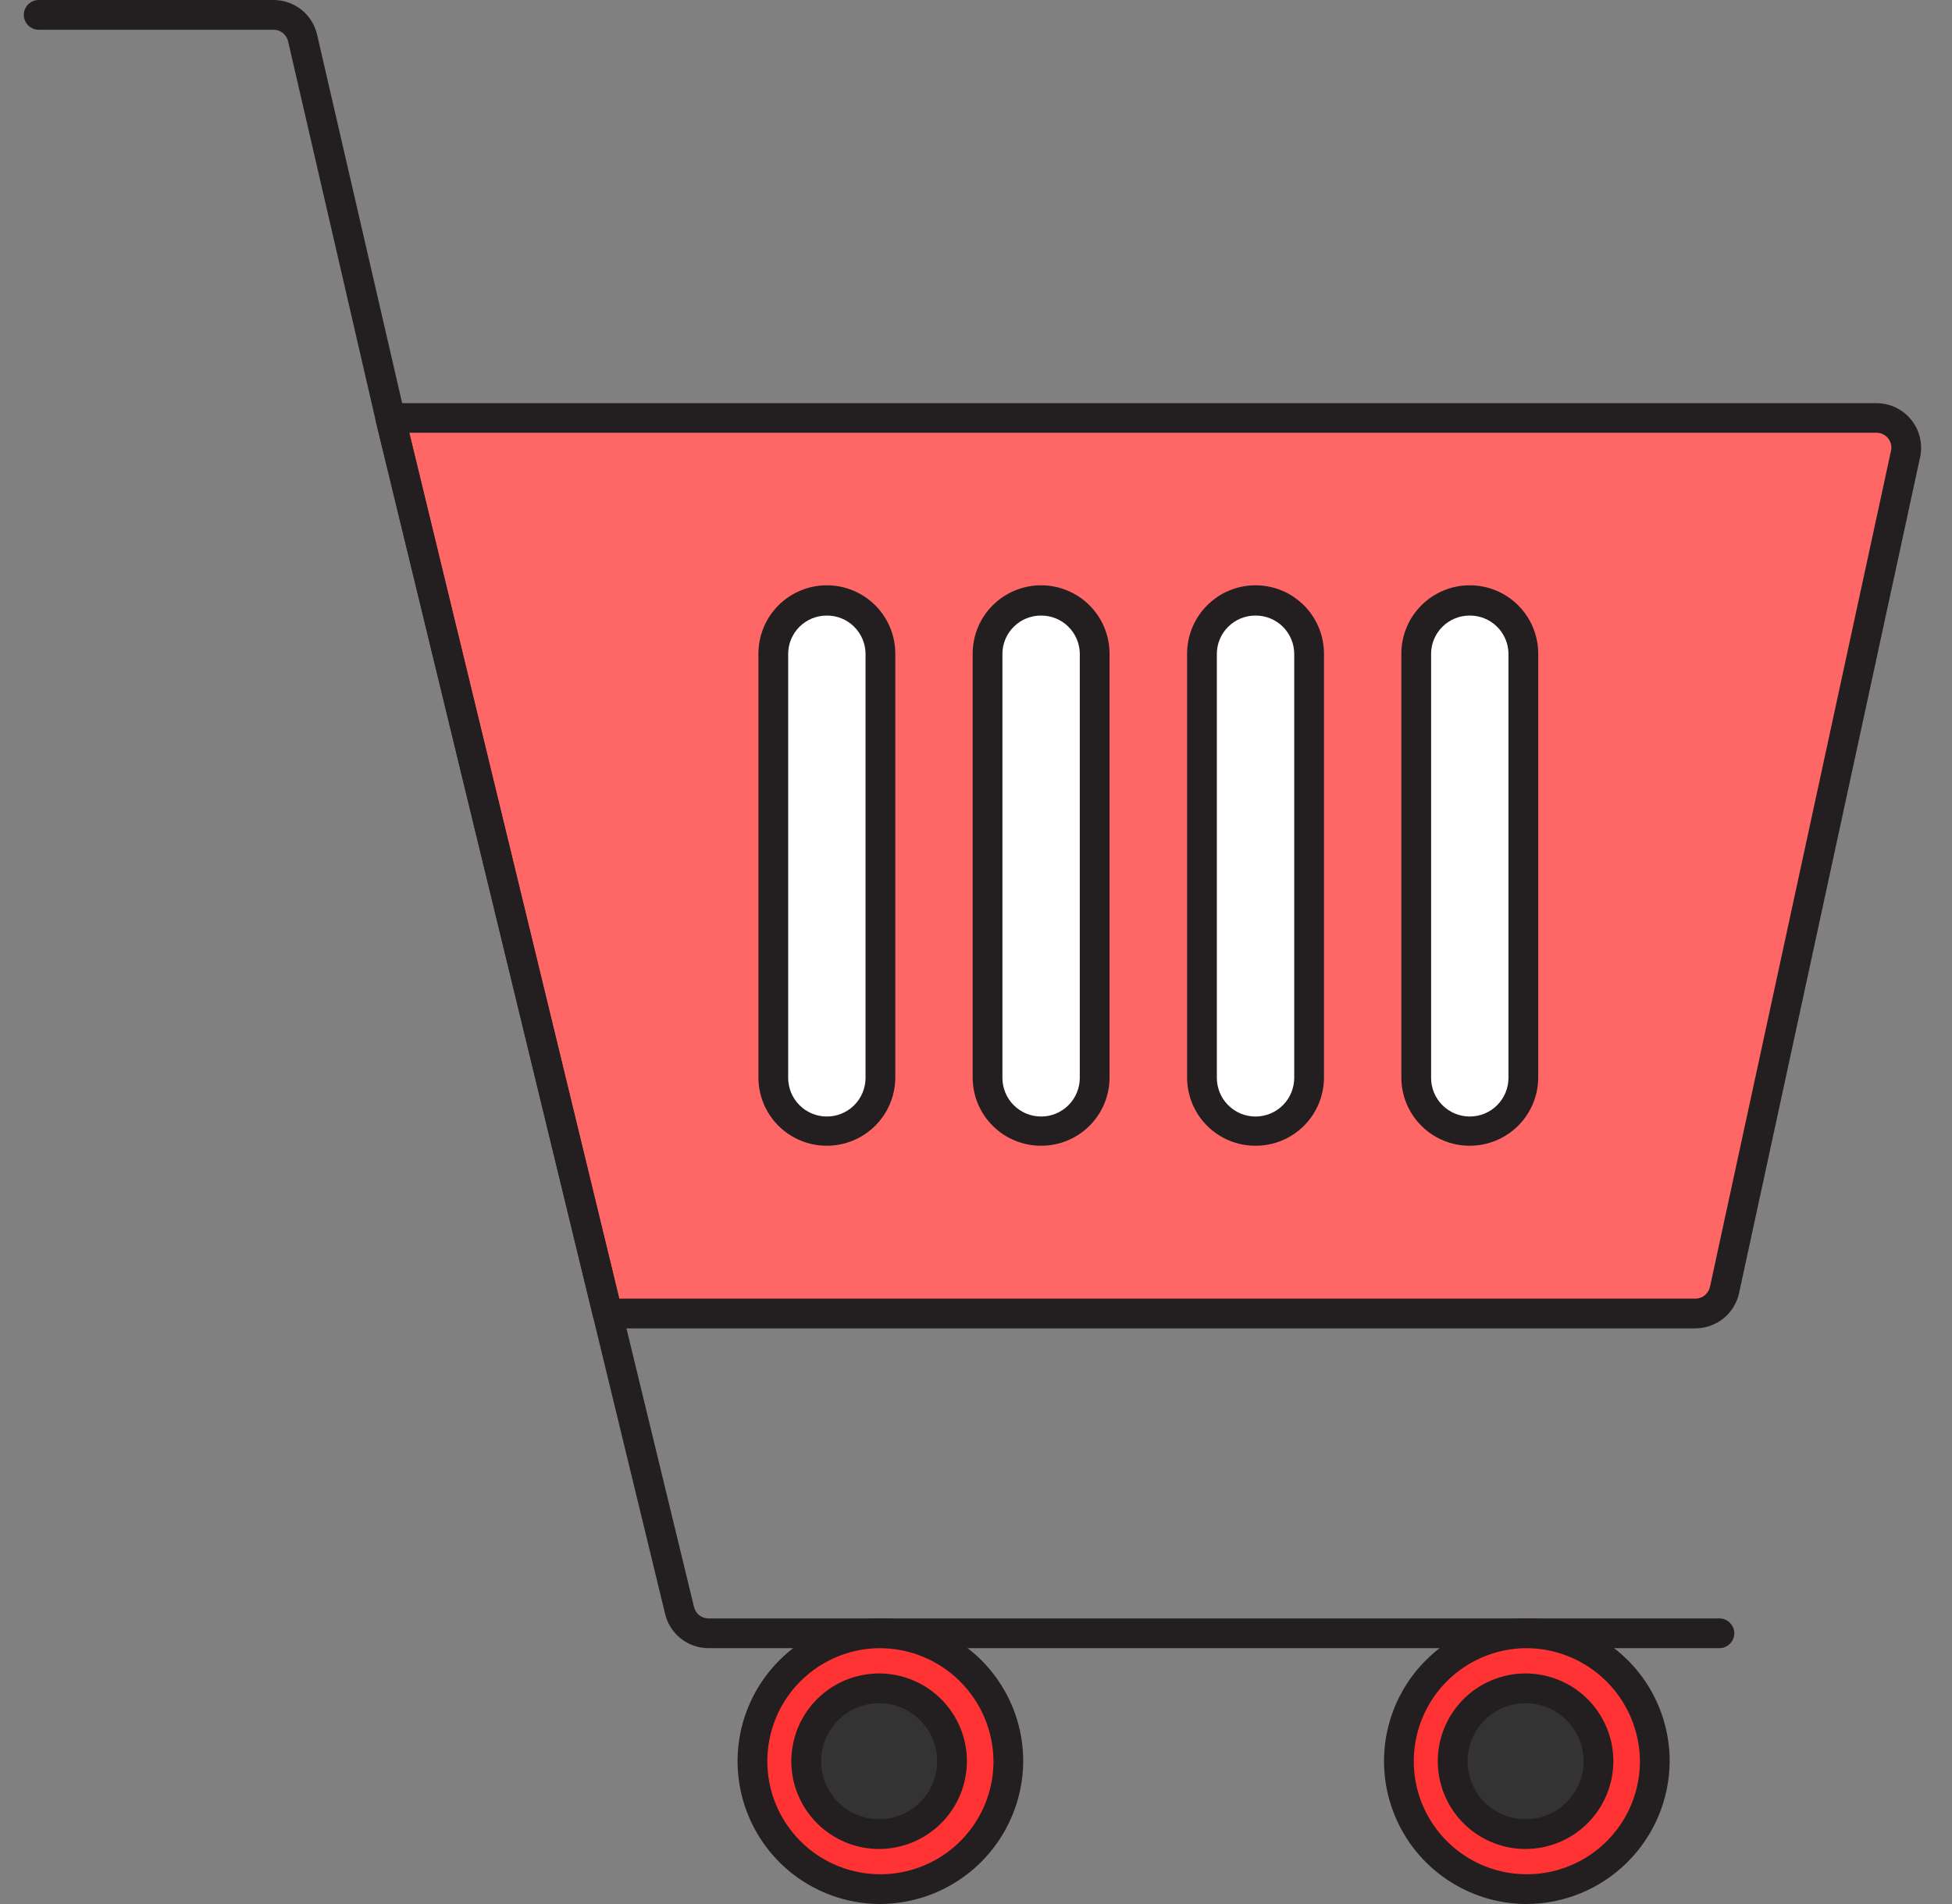 <svg width="41" height="40" viewBox="0 0 41 40" fill="none" xmlns="http://www.w3.org/2000/svg">
<rect x="0" y="0" width="41" height="40" fill="#808080" stroke="none"/>
<g clip-path="url(#clip0_752_525)">
<path d="M40.025 9.54L36.222 27.102C36.192 27.242 36.115 27.367 36.004 27.457C35.892 27.547 35.754 27.596 35.611 27.596H12.762L8.199 8.783H39.414C39.507 8.783 39.599 8.804 39.683 8.844C39.767 8.884 39.842 8.943 39.9 9.015C39.959 9.088 40 9.173 40.022 9.264C40.044 9.354 40.044 9.449 40.025 9.54Z" fill="#FF6666"/>
<path d="M35.611 27.907H12.762C12.692 27.907 12.623 27.883 12.569 27.84C12.513 27.797 12.474 27.736 12.458 27.668L7.895 8.856C7.884 8.81 7.884 8.762 7.894 8.716C7.904 8.669 7.924 8.626 7.954 8.589C7.983 8.552 8.02 8.522 8.063 8.501C8.105 8.481 8.152 8.47 8.199 8.47H39.413C39.553 8.47 39.692 8.501 39.818 8.561C39.944 8.622 40.056 8.71 40.144 8.819C40.231 8.927 40.294 9.055 40.326 9.191C40.358 9.327 40.36 9.469 40.33 9.606L36.527 27.168C36.481 27.377 36.365 27.564 36.199 27.698C36.032 27.832 35.825 27.906 35.611 27.907ZM13.007 27.282H35.611C35.683 27.282 35.753 27.257 35.808 27.211C35.864 27.166 35.902 27.102 35.917 27.032L39.719 9.469C39.729 9.424 39.729 9.376 39.718 9.331C39.707 9.286 39.686 9.243 39.657 9.207C39.628 9.171 39.59 9.141 39.548 9.121C39.506 9.101 39.46 9.091 39.413 9.091H8.597L13.007 27.282Z" fill="#231F20"/>
<path d="M36.114 34.625H14.882C14.672 34.625 14.468 34.554 14.302 34.425C14.137 34.295 14.02 34.113 13.971 33.909L7.895 8.856L6.051 0.867C6.035 0.798 5.996 0.737 5.941 0.693C5.885 0.649 5.817 0.625 5.746 0.625H0.812C0.73 0.625 0.65 0.592 0.592 0.533C0.533 0.475 0.5 0.395 0.5 0.312C0.5 0.23 0.533 0.15 0.592 0.092C0.65 0.033 0.73 6.95057e-08 0.812 6.95057e-08H5.746C5.958 -8.15264e-05 6.164 0.072 6.33 0.204C6.496 0.335 6.612 0.52 6.66 0.726L8.503 8.712L14.578 33.762C14.594 33.83 14.633 33.89 14.688 33.934C14.744 33.977 14.812 34 14.882 34H36.114C36.197 34 36.277 34.033 36.335 34.092C36.394 34.15 36.427 34.23 36.427 34.312C36.427 34.395 36.394 34.475 36.335 34.533C36.277 34.592 36.197 34.625 36.114 34.625Z" fill="#231F20"/>
<path d="M18.462 39.688C19.962 39.688 21.177 38.484 21.177 37C21.177 35.516 19.962 34.312 18.462 34.312C16.962 34.312 15.746 35.516 15.746 37C15.746 38.484 16.962 39.688 18.462 39.688Z" fill="#FF3333"/>
<path d="M18.464 40C17.872 39.994 17.295 39.814 16.805 39.481C16.316 39.148 15.935 38.677 15.713 38.129C15.49 37.58 15.434 36.978 15.553 36.398C15.672 35.818 15.96 35.286 16.381 34.869C16.801 34.452 17.336 34.169 17.917 34.056C18.498 33.942 19.1 34.003 19.647 34.231C20.193 34.459 20.66 34.843 20.988 35.336C21.317 35.829 21.492 36.408 21.492 37C21.488 37.799 21.166 38.564 20.599 39.126C20.031 39.689 19.263 40.003 18.464 40ZM18.464 34.625C17.996 34.63 17.539 34.775 17.152 35.039C16.765 35.303 16.465 35.676 16.29 36.11C16.115 36.545 16.072 37.022 16.166 37.48C16.261 37.939 16.489 38.36 16.823 38.689C17.156 39.018 17.579 39.242 18.039 39.331C18.499 39.421 18.975 39.372 19.407 39.191C19.84 39.011 20.209 38.706 20.469 38.316C20.729 37.927 20.867 37.468 20.867 37C20.863 36.367 20.607 35.761 20.157 35.316C19.706 34.87 19.098 34.622 18.464 34.625Z" fill="#231F20"/>
<path d="M32.04 39.688C33.54 39.688 34.755 38.484 34.755 37C34.755 35.516 33.54 34.312 32.04 34.312C30.54 34.312 29.324 35.516 29.324 37C29.324 38.484 30.54 39.688 32.04 39.688Z" fill="#FF3333"/>
<path d="M32.042 40C31.45 39.994 30.872 39.814 30.383 39.48C29.893 39.147 29.513 38.677 29.291 38.128C29.068 37.58 29.012 36.977 29.131 36.397C29.25 35.817 29.538 35.285 29.959 34.869C30.38 34.452 30.914 34.169 31.495 34.056C32.077 33.942 32.678 34.003 33.225 34.231C33.771 34.459 34.238 34.844 34.567 35.336C34.895 35.829 35.07 36.408 35.07 37C35.066 37.799 34.744 38.564 34.176 39.127C33.609 39.689 32.841 40.003 32.042 40ZM32.042 34.625C31.573 34.631 31.117 34.775 30.73 35.039C30.343 35.303 30.043 35.676 29.868 36.111C29.693 36.545 29.65 37.022 29.744 37.481C29.839 37.94 30.068 38.36 30.401 38.689C30.734 39.019 31.157 39.242 31.617 39.331C32.077 39.421 32.553 39.372 32.986 39.191C33.418 39.011 33.787 38.706 34.047 38.316C34.307 37.926 34.445 37.468 34.445 37C34.441 36.366 34.185 35.761 33.735 35.315C33.284 34.87 32.675 34.622 32.042 34.625Z" fill="#231F20"/>
<path d="M26.371 23.758C26.224 23.758 26.078 23.73 25.942 23.674C25.806 23.619 25.682 23.537 25.578 23.434C25.474 23.33 25.39 23.207 25.334 23.072C25.276 22.936 25.247 22.791 25.246 22.644V13.733C25.247 13.586 25.276 13.441 25.334 13.305C25.39 13.17 25.474 13.047 25.578 12.943C25.682 12.84 25.806 12.758 25.942 12.702C26.078 12.647 26.224 12.619 26.371 12.619C26.668 12.618 26.953 12.735 27.164 12.944C27.375 13.152 27.494 13.436 27.496 13.733V22.644C27.494 22.941 27.375 23.225 27.164 23.433C26.953 23.642 26.668 23.759 26.371 23.758Z" fill="white"/>
<path d="M26.371 24.07C25.991 24.071 25.627 23.921 25.358 23.654C25.088 23.387 24.936 23.023 24.934 22.644V13.733C24.934 13.352 25.085 12.986 25.355 12.717C25.624 12.447 25.99 12.296 26.371 12.296C26.752 12.296 27.118 12.447 27.388 12.717C27.657 12.986 27.809 13.352 27.809 13.733V22.644C27.807 23.023 27.654 23.387 27.385 23.654C27.115 23.921 26.751 24.071 26.371 24.07ZM26.371 12.932C26.157 12.931 25.952 13.014 25.799 13.165C25.647 13.315 25.56 13.519 25.559 13.733V22.644C25.559 22.859 25.644 23.066 25.797 23.218C25.949 23.371 26.156 23.456 26.371 23.456C26.587 23.456 26.793 23.371 26.946 23.218C27.098 23.066 27.184 22.859 27.184 22.644V13.733C27.182 13.519 27.096 13.315 26.943 13.164C26.791 13.014 26.585 12.931 26.371 12.932Z" fill="#231F20"/>
<path d="M30.871 23.758C30.724 23.758 30.578 23.73 30.442 23.674C30.306 23.619 30.182 23.537 30.078 23.434C29.974 23.33 29.89 23.207 29.834 23.072C29.776 22.936 29.747 22.791 29.746 22.644V13.733C29.747 13.586 29.776 13.441 29.834 13.305C29.89 13.17 29.974 13.047 30.078 12.943C30.182 12.84 30.306 12.758 30.442 12.702C30.578 12.647 30.724 12.619 30.871 12.619C31.168 12.618 31.453 12.735 31.664 12.944C31.875 13.152 31.994 13.436 31.996 13.733V22.644C31.994 22.941 31.875 23.225 31.664 23.433C31.453 23.642 31.168 23.759 30.871 23.758Z" fill="white"/>
<path d="M30.871 24.07C30.491 24.071 30.127 23.921 29.858 23.654C29.588 23.387 29.436 23.023 29.434 22.644V13.733C29.434 13.352 29.585 12.986 29.855 12.717C30.124 12.447 30.49 12.296 30.871 12.296C31.252 12.296 31.618 12.447 31.888 12.717C32.157 12.986 32.309 13.352 32.309 13.733V22.644C32.306 23.023 32.153 23.386 31.884 23.653C31.614 23.92 31.25 24.07 30.871 24.07ZM30.871 12.932C30.657 12.931 30.452 13.014 30.299 13.165C30.147 13.315 30.06 13.519 30.059 13.733V22.644C30.059 22.859 30.144 23.066 30.297 23.218C30.449 23.371 30.656 23.456 30.871 23.456C31.087 23.456 31.293 23.371 31.446 23.218C31.598 23.066 31.684 22.859 31.684 22.644V13.733C31.682 13.519 31.595 13.315 31.443 13.165C31.291 13.014 31.085 12.931 30.871 12.932Z" fill="#231F20"/>
<path d="M21.867 23.758C21.72 23.758 21.575 23.73 21.438 23.674C21.302 23.619 21.178 23.537 21.074 23.434C20.97 23.33 20.887 23.207 20.829 23.072C20.773 22.936 20.743 22.791 20.742 22.644V13.733C20.743 13.586 20.773 13.441 20.829 13.305C20.887 13.17 20.97 13.047 21.074 12.943C21.178 12.84 21.302 12.758 21.438 12.702C21.575 12.647 21.72 12.619 21.867 12.619C22.164 12.618 22.449 12.735 22.66 12.944C22.871 13.152 22.991 13.436 22.992 13.733V22.644C22.991 22.941 22.871 23.225 22.66 23.433C22.449 23.642 22.164 23.759 21.867 23.758Z" fill="white"/>
<path d="M21.867 24.07C21.488 24.071 21.123 23.921 20.854 23.654C20.584 23.387 20.432 23.023 20.43 22.644V13.733C20.43 13.352 20.581 12.986 20.851 12.717C21.12 12.447 21.486 12.296 21.867 12.296C22.248 12.296 22.614 12.447 22.884 12.717C23.153 12.986 23.305 13.352 23.305 13.733V22.644C23.303 23.023 23.15 23.387 22.881 23.654C22.611 23.921 22.247 24.071 21.867 24.07ZM21.867 12.932C21.653 12.931 21.448 13.014 21.295 13.165C21.143 13.315 21.056 13.519 21.055 13.733V22.644C21.055 22.859 21.14 23.066 21.293 23.218C21.445 23.371 21.652 23.456 21.867 23.456C22.083 23.456 22.289 23.371 22.442 23.218C22.594 23.066 22.68 22.859 22.68 22.644V13.733C22.678 13.519 22.591 13.315 22.439 13.165C22.287 13.014 22.081 12.931 21.867 12.932Z" fill="#231F20"/>
<path d="M17.367 23.758C17.22 23.758 17.075 23.73 16.938 23.674C16.802 23.619 16.678 23.537 16.574 23.434C16.47 23.33 16.387 23.207 16.329 23.072C16.273 22.936 16.243 22.791 16.242 22.644V13.733C16.243 13.586 16.273 13.441 16.329 13.305C16.387 13.17 16.47 13.047 16.574 12.943C16.678 12.84 16.802 12.758 16.938 12.702C17.075 12.647 17.22 12.619 17.367 12.619C17.514 12.619 17.66 12.647 17.796 12.702C17.932 12.758 18.056 12.84 18.16 12.943C18.265 13.047 18.348 13.17 18.405 13.305C18.462 13.441 18.491 13.586 18.492 13.733V22.644C18.491 22.791 18.462 22.936 18.405 23.072C18.348 23.207 18.265 23.33 18.16 23.434C18.056 23.537 17.932 23.619 17.796 23.674C17.66 23.73 17.514 23.758 17.367 23.758Z" fill="white"/>
<path d="M17.367 24.07C16.988 24.071 16.623 23.921 16.354 23.654C16.084 23.387 15.932 23.023 15.93 22.644V13.733C15.93 13.352 16.081 12.986 16.351 12.717C16.62 12.447 16.986 12.296 17.367 12.296C17.748 12.296 18.114 12.447 18.384 12.717C18.653 12.986 18.805 13.352 18.805 13.733V22.644C18.802 23.023 18.649 23.386 18.38 23.653C18.11 23.92 17.747 24.07 17.367 24.07ZM17.367 12.932C17.153 12.931 16.948 13.014 16.795 13.165C16.643 13.315 16.556 13.519 16.555 13.733V22.644C16.555 22.859 16.64 23.066 16.793 23.218C16.945 23.371 17.152 23.456 17.367 23.456C17.583 23.456 17.789 23.371 17.942 23.218C18.094 23.066 18.18 22.859 18.18 22.644V13.733C18.178 13.519 18.091 13.315 17.939 13.165C17.787 13.014 17.581 12.931 17.367 12.932Z" fill="#231F20"/>
<path d="M32.043 38.531C32.889 38.531 33.574 37.846 33.574 37C33.574 36.154 32.889 35.469 32.043 35.469C31.197 35.469 30.512 36.154 30.512 37C30.512 37.846 31.197 38.531 32.043 38.531Z" fill="#333333"/>
<path d="M32.042 38.844C31.678 38.844 31.321 38.735 31.018 38.533C30.715 38.33 30.479 38.042 30.339 37.705C30.2 37.368 30.163 36.998 30.235 36.64C30.306 36.282 30.482 35.954 30.739 35.696C30.997 35.438 31.326 35.263 31.683 35.192C32.041 35.12 32.412 35.157 32.749 35.297C33.086 35.436 33.373 35.672 33.576 35.976C33.779 36.279 33.887 36.635 33.887 37C33.886 37.489 33.692 37.958 33.346 38.303C33 38.649 32.531 38.843 32.042 38.844ZM32.042 35.781C31.801 35.781 31.566 35.853 31.365 35.987C31.165 36.121 31.009 36.311 30.917 36.534C30.825 36.757 30.801 37.002 30.848 37.238C30.895 37.474 31.011 37.692 31.181 37.862C31.352 38.032 31.569 38.148 31.805 38.195C32.042 38.242 32.287 38.218 32.51 38.126C32.732 38.034 32.922 37.877 33.056 37.677C33.19 37.477 33.262 37.241 33.262 37C33.261 36.677 33.133 36.367 32.904 36.138C32.675 35.91 32.366 35.781 32.042 35.781Z" fill="#231F20"/>
<path d="M18.465 38.531C19.311 38.531 19.996 37.846 19.996 37C19.996 36.154 19.311 35.469 18.465 35.469C17.619 35.469 16.934 36.154 16.934 37C16.934 37.846 17.619 38.531 18.465 38.531Z" fill="#333333"/>
<path d="M18.465 38.844C18.1 38.844 17.744 38.736 17.441 38.533C17.137 38.33 16.901 38.042 16.761 37.706C16.622 37.369 16.585 36.998 16.657 36.64C16.728 36.283 16.903 35.954 17.161 35.696C17.419 35.438 17.747 35.263 18.105 35.192C18.463 35.12 18.834 35.157 19.17 35.297C19.507 35.436 19.795 35.672 19.998 35.976C20.201 36.279 20.309 36.635 20.309 37C20.308 37.489 20.114 37.958 19.768 38.303C19.422 38.649 18.954 38.843 18.465 38.844ZM18.465 35.781C18.224 35.781 17.988 35.853 17.788 35.987C17.587 36.121 17.431 36.311 17.339 36.534C17.247 36.756 17.223 37.001 17.27 37.238C17.317 37.474 17.433 37.691 17.603 37.862C17.773 38.032 17.991 38.148 18.227 38.195C18.463 38.242 18.709 38.218 18.931 38.126C19.154 38.034 19.344 37.877 19.478 37.677C19.612 37.477 19.684 37.241 19.684 37C19.683 36.677 19.555 36.367 19.326 36.139C19.098 35.91 18.788 35.782 18.465 35.781Z" fill="#231F20"/>
</g>
<defs>
<clipPath id="clip0_752_525">
<rect width="40" height="40" fill="white" transform="translate(0.5)"/>
</clipPath>
</defs>
</svg>
